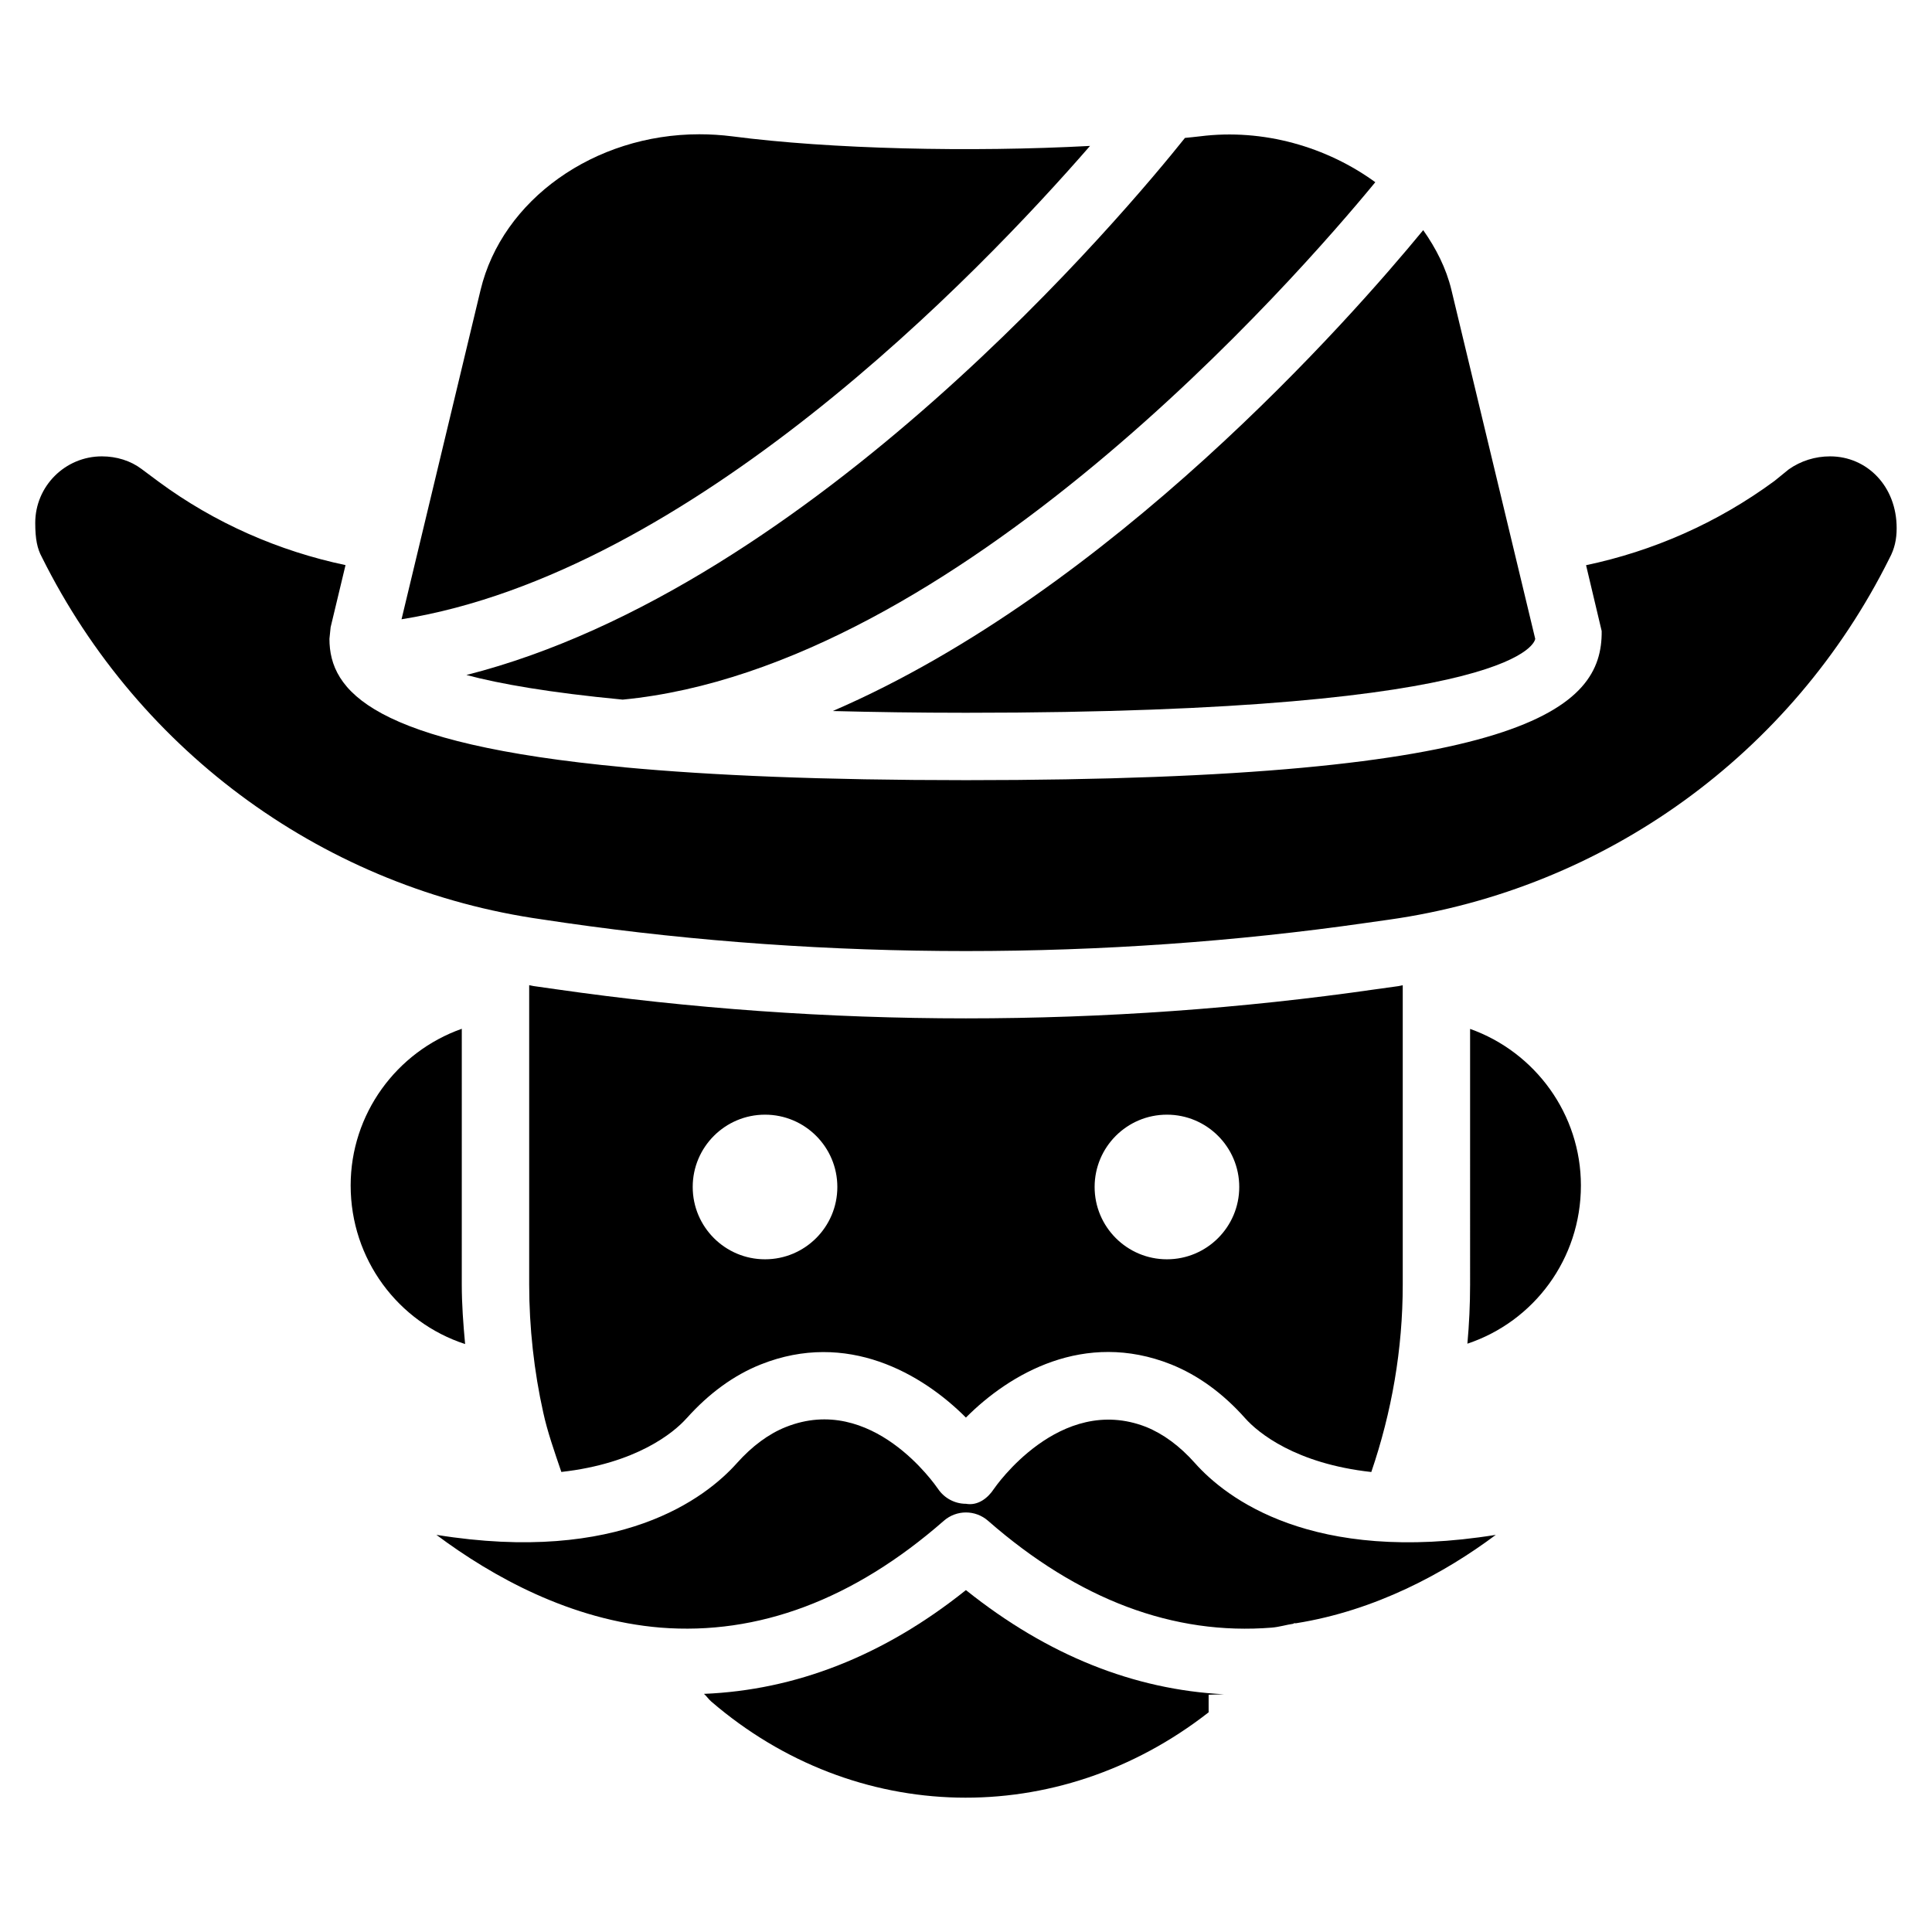 <?xml version="1.0" encoding="UTF-8"?>
<!-- Uploaded to: ICON Repo, www.iconrepo.com, Generator: ICON Repo Mixer Tools -->
<svg fill="#000000" width="800px" height="800px" version="1.1" viewBox="144 144 512 512" xmlns="http://www.w3.org/2000/svg">
 <g>
  <path d="m460.69 531.75c-4.031-4.535-8.398-7.746-12.953-9.594-22.945-8.984-40.156 16.145-40.324 16.395-1.637 2.5-4.281 4.535-7.43 3.969-2.961 0-5.731-1.492-7.391-3.945-0.715-1.027-17.527-25.504-40.348-16.395-4.535 1.805-8.902 5.039-12.93 9.531-8.27 9.277-30.984 26.891-79.664 19.039 14.926 11.148 35.625 22.609 59.367 24.582 25.84 2.059 51.18-7.367 75.09-28.297 3.379-2.961 8.375-2.961 11.754 0 23.953 20.949 49.207 30.398 75.215 28.297 1.973-0.168 3.777-0.754 5.711-1.027l0.082-0.125h0.566c21.055-3.336 39.484-13.328 52.965-23.426-48.727 7.863-71.461-9.746-79.711-19.004z"/>
  <path d="m330.56 592.89c0.715 0.629 1.219 1.426 1.93 2.035 38.121 32.812 91.797 34.113 131.81 2.856v-4.66l4.031-0.125c-23.699-1.219-46.625-10.223-68.352-27.605-22.039 17.633-45.383 26.512-69.418 27.5z"/>
  <path d="m364.69 332.43c10.832 0.273 22.336 0.461 35.309 0.461 149.13 0 150.85-19.418 150.85-19.605l-22.211-92.469c-1.387-5.75-4.074-11-7.473-15.828-19.332 23.531-82.812 95.637-156.47 127.44z"/>
  <path d="m432.87 182.67c-31.613 1.699-68.77 0.859-94.84-2.539-2.856-0.359-5.773-0.547-8.691-0.547-27.855 0-52.227 17.34-57.98 41.25l-20.949 87.285c76.641-12.301 152.65-91.148 182.46-125.45z"/>
  <path d="m266.38 416.64c-17.359 6.129-29.453 22.629-29.453 41.523 0 19.543 12.555 36.23 30.332 42.027-0.484-5.246-0.883-10.539-0.883-15.723z"/>
  <path d="m267.6 322.88c8.816 2.352 22.043 4.68 41.418 6.527 88.629-8.523 178.79-111.99 199.45-137.12-12.785-9.32-29.641-14.297-46.496-12.156-1.238 0.168-2.664 0.273-3.945 0.418-15.031 18.836-98.602 119.03-190.42 142.33z"/>
  <path d="m629 264.94c-3.969 0-7.766 1.195-10.957 3.441l-3.801 3.086c-15.199 11.188-32.266 18.598-49.918 22.316l4.137 17.445c0.23 20.57-19.816 39.523-168.46 39.523-37.996 0-67.488-1.258-90.496-3.402h-0.043v-0.02c-66.945-6.254-78.156-20.258-78.156-34.047l0.316-3.066 3.945-16.457c-17.633-3.715-34.613-11.105-49.496-22.082l-4.598-3.422c-2.856-2.144-6.57-3.316-10.477-3.316-9.742 0-17.656 7.914-17.656 17.633 0 4.387 0.566 6.863 1.742 9.047 25.969 52.207 75.57 88.02 132.77 96.059l5.961 0.883c69.336 9.973 143.02 9.973 212.34 0l5.941-0.84c57.223-8.062 106.83-43.875 132.65-95.809 1.324-2.457 1.891-4.977 1.891-7.914 0.023-11.168-7.891-19.059-17.633-19.059z"/>
  <path d="m325.98 519.84c5.898-6.59 12.512-11.418 19.648-14.254 22.84-9.09 42.738 2.434 54.348 14.086 11.609-11.652 31.402-23.219 54.348-14.105 7.16 2.875 13.77 7.66 19.668 14.297 3.441 3.863 13.395 12.027 33.418 14.234 5.414-15.871 8.332-32.496 8.332-49.668v-79.328c-0.379 0.062-0.754 0.168-1.133 0.23l-5.918 0.82c-35.477 5.121-72.066 7.727-108.7 7.727-36.633 0-73.219-2.625-108.7-7.727l-5.918-0.84c-0.379-0.062-0.754-0.168-1.133-0.23v79.352c0 11.336 1.301 23.07 3.738 33.945 1.07 4.953 2.961 10.348 4.785 15.703 19.855-2.234 29.785-10.383 33.207-14.242zm127.27-80.441c10.578 0 19.164 8.586 19.164 19.164s-8.586 19.164-19.164 19.164-19.164-8.586-19.164-19.164 8.566-19.164 19.164-19.164zm-106.51 0c10.578 0 19.164 8.586 19.164 19.164s-8.586 19.164-19.164 19.164c-10.578 0-19.164-8.586-19.164-19.164-0.004-10.578 8.582-19.164 19.164-19.164z"/>
  <path d="m533.59 484.45c0 5.246-0.25 10.477-0.715 15.641 17.633-5.879 30.082-22.461 30.082-41.922 0-18.852-12.051-35.328-29.367-41.5z"/>
 </g>
</svg>